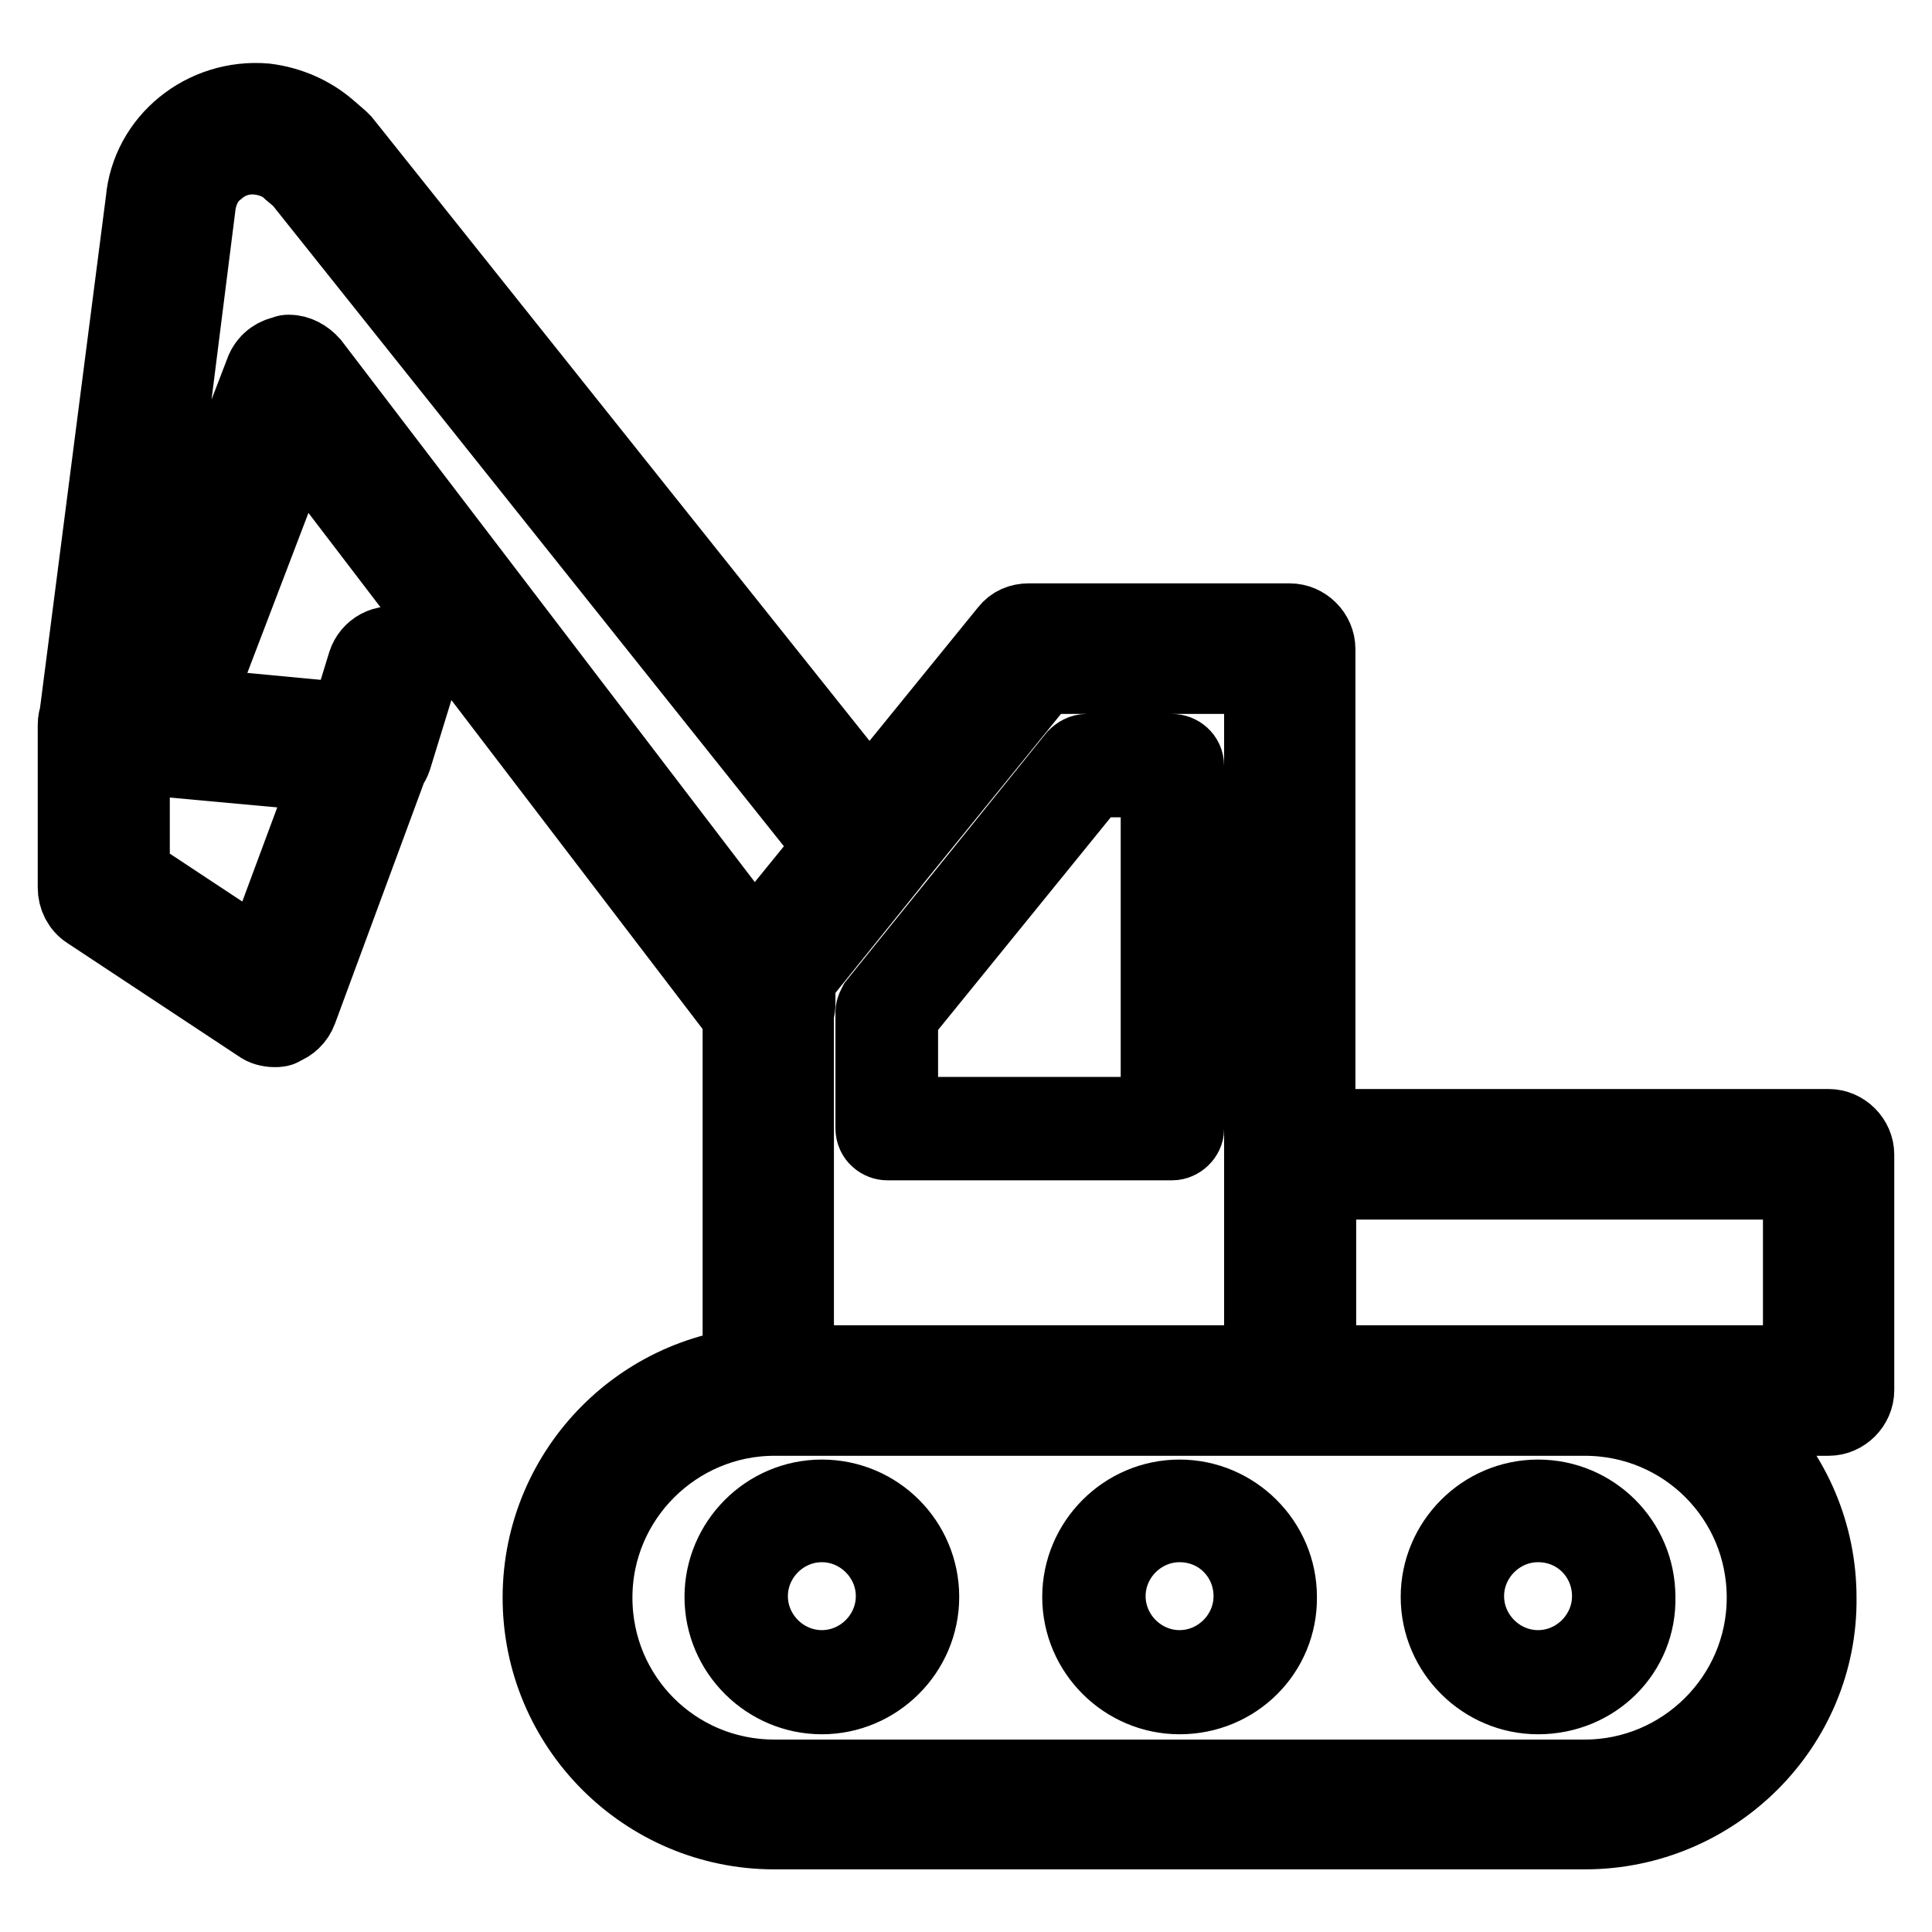 <?xml version="1.0" encoding="utf-8"?>
<!-- Svg Vector Icons : http://www.onlinewebfonts.com/icon -->
<!DOCTYPE svg PUBLIC "-//W3C//DTD SVG 1.1//EN" "http://www.w3.org/Graphics/SVG/1.1/DTD/svg11.dtd">
<svg version="1.1" xmlns="http://www.w3.org/2000/svg" xmlns:xlink="http://www.w3.org/1999/xlink" x="0px" y="0px" viewBox="0 0 256 256" enable-background="new 0 0 256 256" xml:space="preserve">
<g> <path stroke-width="10" fill-opacity="0" stroke="#000000"  d="M210,242.7H102.6c-17.1,0-31-13.9-31-31s13.9-31,31-31H210c17.1,0,31,13.9,31,31 C241.2,228.7,227.2,242.7,210,242.7L210,242.7z M102.6,187.9c-13,0-23.8,10.6-23.8,23.8c0,13.2,10.6,23.8,23.8,23.8H210 c13,0,23.8-10.6,23.8-23.8c0-13.2-10.6-23.8-23.8-23.8H102.6z M203.8,224.8c-7.2,0-13.2-5.9-13.2-13.2c0-7.2,5.9-13.2,13.2-13.2 s13.2,5.9,13.2,13.2C217.2,218.9,211.3,224.8,203.8,224.8z M203.8,202c-5.2,0-9.5,4.3-9.5,9.5s4.3,9.5,9.5,9.5s9.5-4.3,9.5-9.5 S209.2,202,203.8,202z M156.3,224.8c-7.2,0-13.2-5.9-13.2-13.2c0-7.2,5.9-13.2,13.2-13.2c7.2,0,13.2,5.9,13.2,13.2 C169.6,218.9,163.7,224.8,156.3,224.8z M156.3,202c-5.2,0-9.5,4.3-9.5,9.5s4.3,9.5,9.5,9.5s9.5-4.3,9.5-9.5S161.7,202,156.3,202z  M108.9,224.8c-7.2,0-13.2-5.9-13.2-13.2c0-7.2,5.9-13.2,13.2-13.2s13.2,5.9,13.2,13.2C122.1,218.9,116.1,224.8,108.9,224.8z  M108.9,202c-5.2,0-9.5,4.3-9.5,9.5s4.3,9.5,9.5,9.5c5.2,0,9.5-4.3,9.5-9.5S114.1,202,108.9,202z M170.9,187.9h-69.1 c-2,0-3.7-1.7-3.7-3.7v-55.7c0-0.9,0.4-1.7,0.7-2.2l34.7-42.7c0.7-0.9,1.7-1.3,2.8-1.3h34.6c2,0,3.7,1.7,3.7,3.7v98.5 C174.7,186.2,173,187.9,170.9,187.9L170.9,187.9z M105.5,180.6h61.7v-91h-29l-32.7,40.3V180.6L105.5,180.6z M155.3,151.4h-37.7 c-0.9,0-1.9-0.7-1.9-1.9v-15.4c0-0.4,0.2-0.7,0.4-1.1l26.4-32.7c0.4-0.4,0.9-0.7,1.5-0.7h11.3c0.9,0,1.9,0.7,1.9,1.9v48.1 C157.2,150.5,156.3,151.4,155.3,151.4L155.3,151.4z M119.3,147.7h34.2v-44.4h-8.7l-25.5,31.4V147.7z M242.3,187.9h-71.3 c-2,0-3.7-1.7-3.7-3.7v-31.2c0-2,1.7-3.7,3.7-3.7h71.3c2,0,3.7,1.7,3.7,3.7v31.2C246,186.2,244.3,187.9,242.3,187.9z M174.7,180.6 h63.9v-24h-63.9V180.6L174.7,180.6z M36.4,136.4c-0.7,0-1.5-0.2-2-0.6l-22.7-15c-1.1-0.7-1.7-1.9-1.7-3.2V96.1c0-1.1,0.4-2,1.1-2.8 s1.9-1.1,2.8-0.9l34.9,3.3c1.1,0.2,2.2,0.7,2.8,1.7c0.6,0.9,0.7,2.2,0.4,3.2l-12.3,33.3c-0.4,1.1-1.3,1.9-2.2,2.2 C37.2,136.4,36.8,136.4,36.4,136.4z M17.5,115.8l17.1,11.3l9.1-24.5l-26.2-2.4V115.8z M48.7,103.1c-0.4,0-0.7,0-1.1-0.2 c-1.9-0.6-3-2.6-2.4-4.6l3.2-10.4c0.6-1.9,2.6-3,4.6-2.4c1.9,0.6,3,2.6,2.4,4.6l-3.2,10.4C51.7,102,50.2,103.1,48.7,103.1z  M101.8,136.8c-0.7,0-1.5-0.2-2.2-0.7c-0.4-0.4-0.9-0.7-1.3-1.1c-0.2-0.2-0.4-0.4-0.4-0.6L39.4,57.8L24.2,97.6 c-0.6,1.5-1.9,2.4-3.5,2.4h-6.9c-1.1,0-2-0.4-2.8-1.3c-0.7-0.7-1.1-1.9-0.9-3L19,26.6c0.7-8,8-13.9,16.2-13.2 c3.2,0.4,6.1,1.7,8.4,3.7l1.5,1.3l0.4,0.4l72.6,91c1.1,1.3,1.1,3.3,0,4.6l-12.4,15.4v3.2c0,1.3-0.7,2.6-2,3.3 C102.9,136.6,102.4,136.8,101.8,136.8z M38.3,46.7c1.1,0,2.2,0.6,3,1.5l58.7,76.9l10.4-12.8L39.8,23.8l-1.3-1.1 c-1.1-1.1-2.6-1.7-4.3-1.9c-2-0.2-3.9,0.4-5.4,1.7c-1.5,1.1-2.4,3-2.6,5l-8.2,65h0.2l16.7-43.5c0.6-1.3,1.7-2,3-2.2 C37.9,46.7,38.1,46.7,38.3,46.7z"/></g>
</svg>
